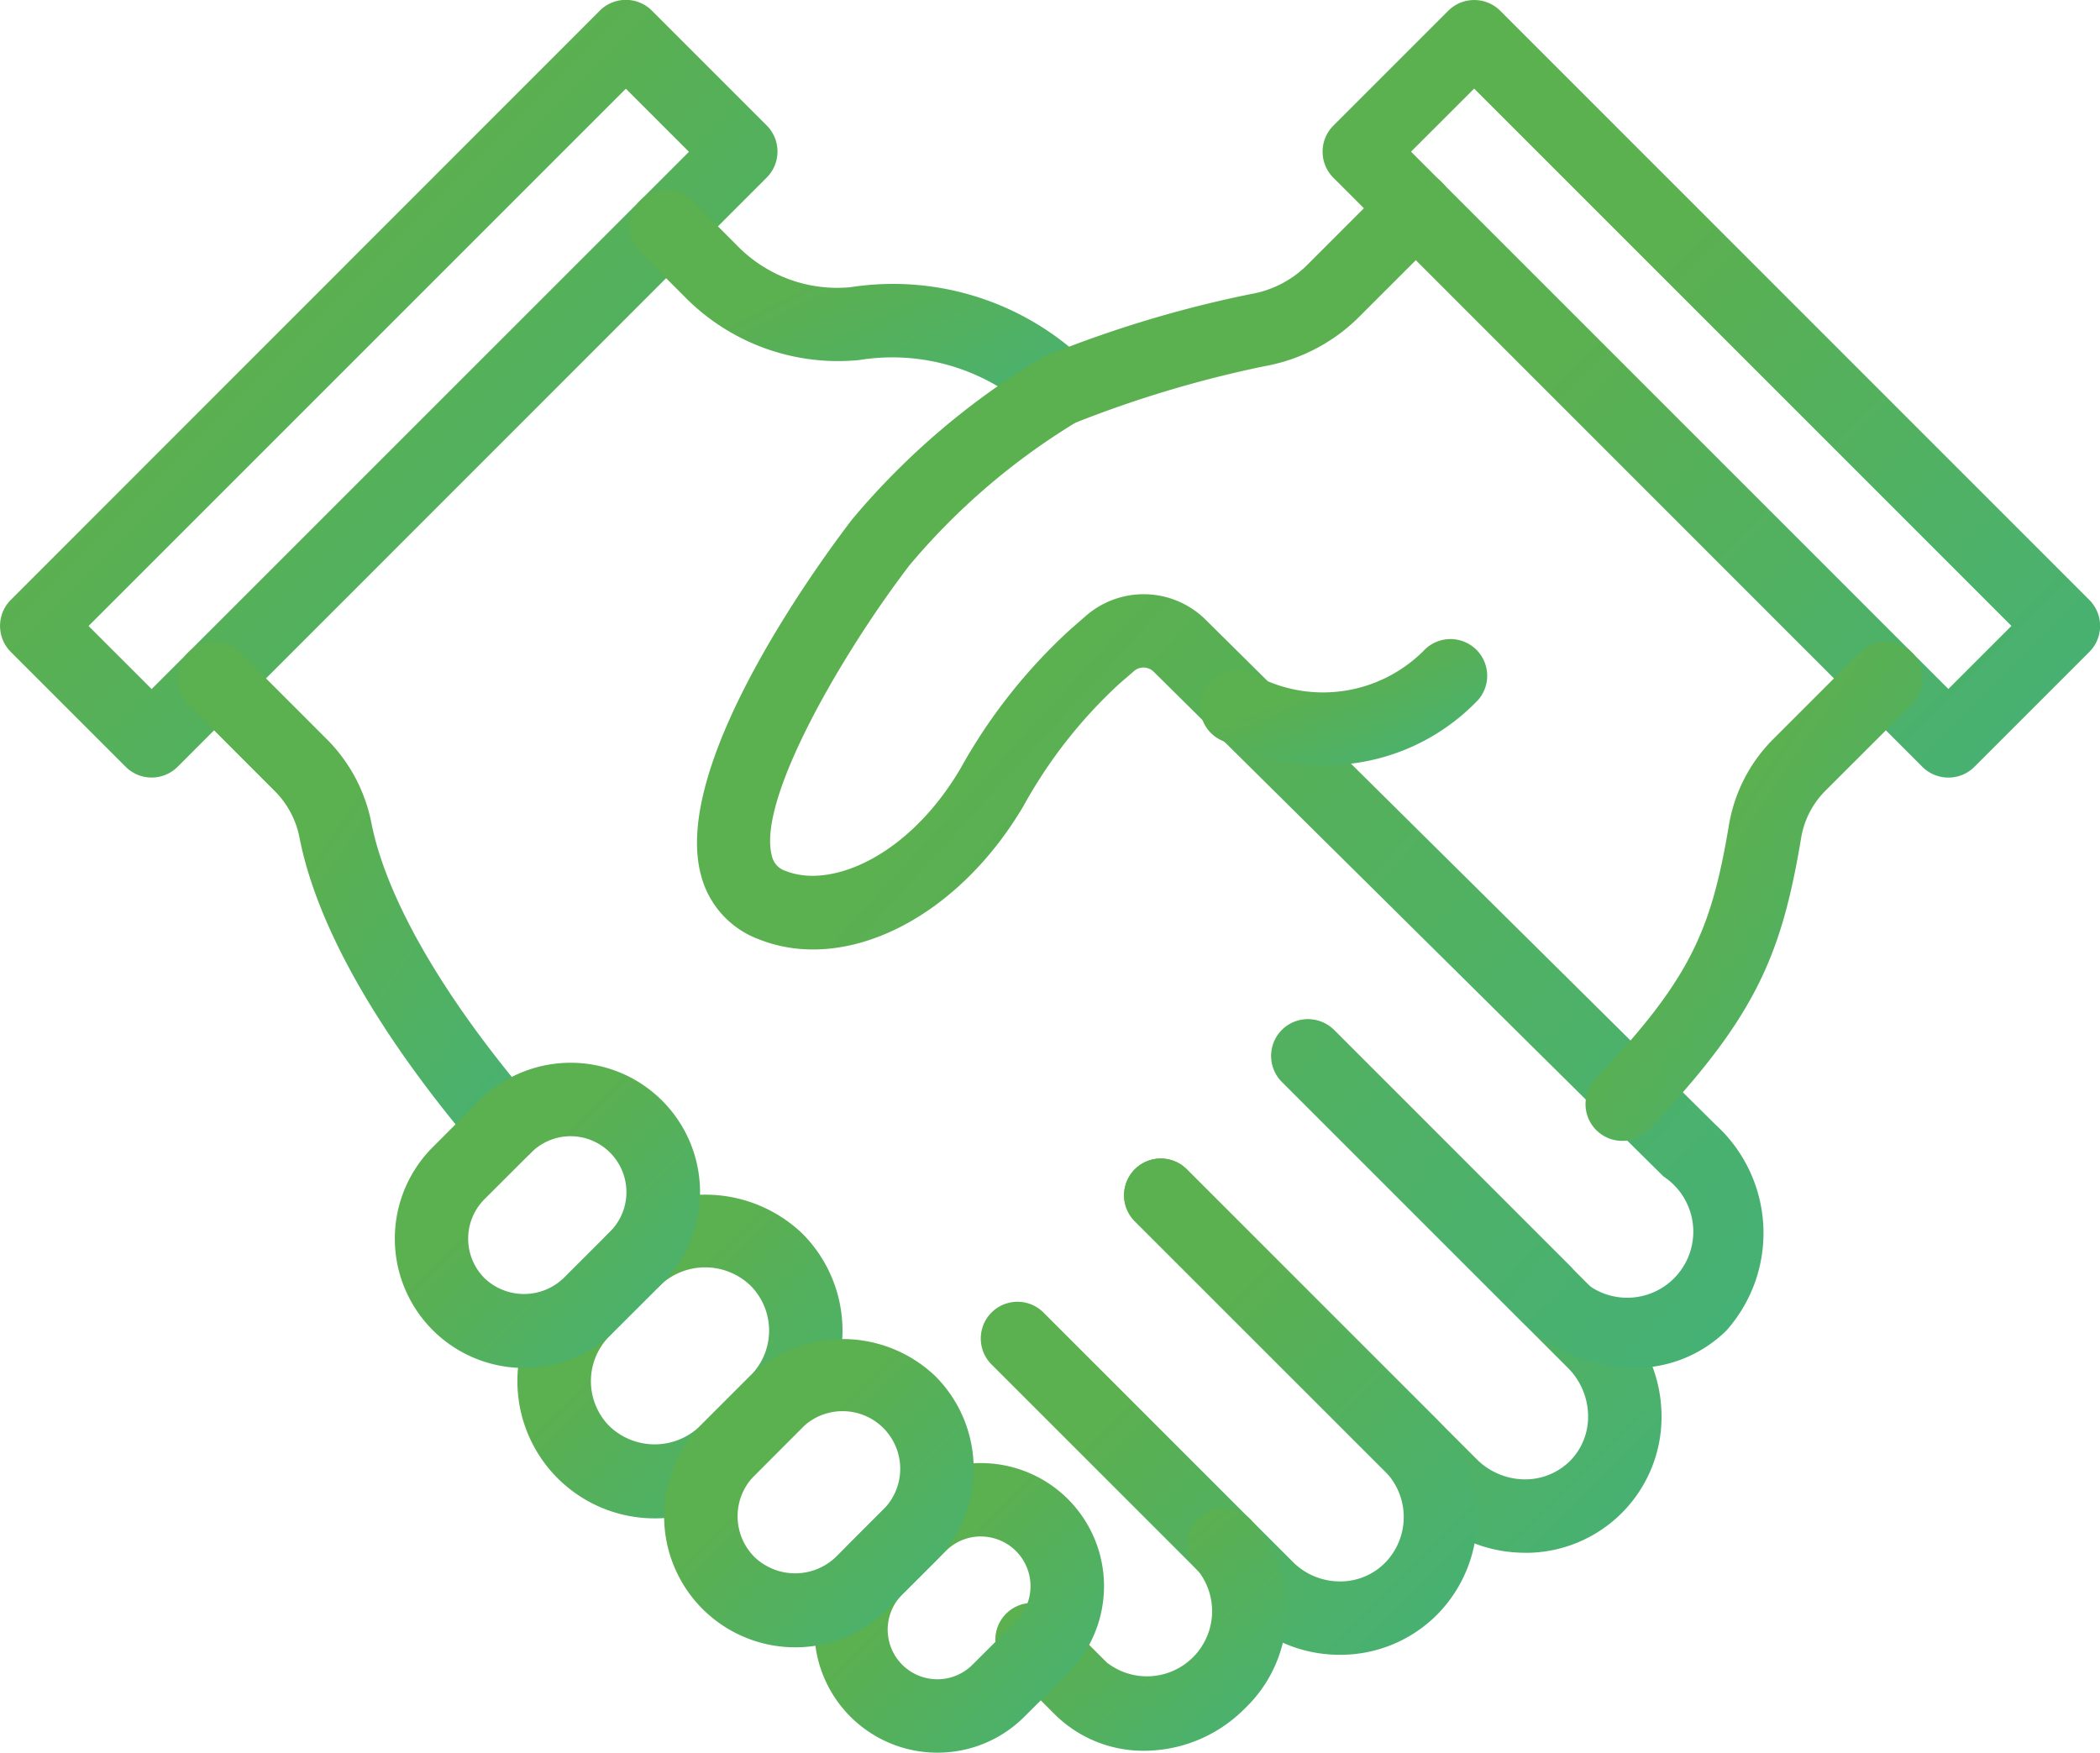 <svg xmlns="http://www.w3.org/2000/svg" xmlns:xlink="http://www.w3.org/1999/xlink" width="50.503" height="42.151" viewBox="0 0 50.503 42.151"><defs><style>.a{fill:url(#a);}</style><linearGradient id="a" x1="0.5" y1="0.268" x2="2.172" y2="1.939" gradientUnits="objectBoundingBox"><stop offset="0" stop-color="#5bb050"/><stop offset="1" stop-color="#1fb4b9"/></linearGradient></defs><path class="a" d="M285.767,100.145a.88.88,0,0,1-.624-.258l-2.765-2.765a.886.886,0,0,1,0-1.248L296.546,81.7a.885.885,0,0,1,1.25,0l2.765,2.765a.886.886,0,0,1,0,1.248L286.392,99.886A.886.886,0,0,1,285.767,100.145ZM284.25,96.5l1.517,1.517,12.922-12.921-1.518-1.517Z" transform="translate(-282.12 -81.445)"/><g transform="translate(27.033 24.509)"><path class="a" d="M310.909,111.634h-.052a3.412,3.412,0,0,1-2.373-1.01l-6.965-6.964a.883.883,0,0,1,1.25-1.248l6.965,6.964a1.65,1.65,0,0,0,1.148.493,1.532,1.532,0,0,0,1.1-.439,1.506,1.506,0,0,0,.439-1.1,1.652,1.652,0,0,0-.493-1.15l-6.872-6.872a.883.883,0,1,1,1.25-1.248l6.871,6.872a3.418,3.418,0,0,1,1.01,2.371,3.268,3.268,0,0,1-3.279,3.333Z" transform="translate(-301.262 -98.799)"/></g><g transform="translate(23.588 27.863)"><path class="a" d="M307.455,113.109h-.024a3.347,3.347,0,0,1-2.358-.989l-5.994-5.994a.883.883,0,0,1,1.25-1.248l5.994,5.994a1.593,1.593,0,0,0,1.121.472,1.511,1.511,0,0,0,1.1-.448,1.572,1.572,0,0,0-.024-2.223l-5.994-5.992a.883.883,0,0,1,1.25-1.248l5.994,5.994a3.342,3.342,0,0,1,.024,4.718A3.282,3.282,0,0,1,307.455,113.109Z" transform="translate(-298.822 -101.174)"/></g><g transform="translate(20.101 27.823)"><path class="a" d="M296.353,101.146" transform="translate(-296.353 -101.146)"/></g><g transform="translate(15.136 4.562)"><path class="a" d="M303.221,90.345a.88.88,0,0,1-.624-.258,4.968,4.968,0,0,0-4.231-1.315,5.168,5.168,0,0,1-4.2-1.524L293.1,86.182a.882.882,0,0,1,1.247-1.248L295.41,86a3.361,3.361,0,0,0,2.747,1.02,6.682,6.682,0,0,1,5.69,1.82.882.882,0,0,1-.626,1.505Z" transform="translate(-292.838 -84.675)"/></g><g transform="translate(37.061 14.075)"><path class="a" d="M308.362,91.411" transform="translate(-308.362 -91.411)"/></g><g transform="translate(4.266 15.434)"><path class="a" d="M293.026,104.917a.883.883,0,0,1-.672-.309c-1.65-1.932-3.73-4.8-4.272-7.5a2.164,2.164,0,0,0-.569-1.113L285.4,93.88a.883.883,0,0,1,1.25-1.248l2.113,2.114a3.913,3.913,0,0,1,1.049,2.012c.367,1.818,1.747,4.2,3.887,6.7a.883.883,0,0,1-.671,1.456Z" transform="translate(-285.141 -92.373)"/></g><g transform="translate(23.959 36.276)"><path class="a" d="M302.647,112.961a3.022,3.022,0,0,1-2.155-.876l-1.148-1.15a.883.883,0,1,1,1.248-1.248l1.15,1.15a1.567,1.567,0,0,0,2.2-2.2.883.883,0,1,1,1.25-1.248,3.233,3.233,0,0,1-.134,4.56A3.415,3.415,0,0,1,302.647,112.961Z" transform="translate(-299.085 -107.131)"/></g><g transform="translate(31.804)"><path class="a" d="M319.692,100.146a.887.887,0,0,1-.626-.26L304.9,85.717a.886.886,0,0,1,0-1.248l2.765-2.765a.885.885,0,0,1,1.25,0l14.169,14.171a.884.884,0,0,1,0,1.247l-2.765,2.765A.881.881,0,0,1,319.692,100.146ZM306.77,85.093l12.922,12.922,1.517-1.517L308.288,83.576Z" transform="translate(-304.64 -81.445)"/></g><g transform="translate(21.783 36.444)"><path class="a" d="M297.544,107.25" transform="translate(-297.544 -107.25)"/></g><g transform="translate(16.759 4.125)"><path class="a" d="M316.5,113.14a3.875,3.875,0,0,1-2.717-1.158l-5.714-5.714a.883.883,0,0,1,1.25-1.248l5.713,5.714a1.589,1.589,0,1,0,2.2-2.2L304.97,96.393a.349.349,0,0,0-.469-.014l-.36.312a11.6,11.6,0,0,0-2.3,2.935c-1.593,2.7-4.281,4.042-6.376,3.2a2.237,2.237,0,0,1-1.377-1.532c-.736-2.682,2.9-7.606,3.637-8.567a17.993,17.993,0,0,1,4.586-3.9,27.922,27.922,0,0,1,4.994-1.513,2.527,2.527,0,0,0,1.328-.669l2.02-2.02a.883.883,0,0,1,1.25,1.248l-2.021,2.02a4.29,4.29,0,0,1-2.243,1.155,27.375,27.375,0,0,0-4.55,1.36,16.212,16.212,0,0,0-3.99,3.429c-1.582,2.066-3.68,5.634-3.307,6.992a.486.486,0,0,0,.332.359c1.1.439,2.963-.362,4.2-2.459a13.224,13.224,0,0,1,2.664-3.368l.359-.312a2.116,2.116,0,0,1,2.871.092l12.261,12.143a3.524,3.524,0,0,1,.266,4.958A3.134,3.134,0,0,1,316.5,113.14Z" transform="translate(-293.987 -84.366)"/></g><g transform="translate(38.135 15.435)"><path class="a" d="M310,104.377a.883.883,0,0,1-.64-1.491c2.278-2.4,2.774-3.559,3.2-6.066a3.822,3.822,0,0,1,1.066-2.1l2.09-2.09a.883.883,0,0,1,1.25,1.248l-2.09,2.089a2.088,2.088,0,0,0-.576,1.141c-.473,2.82-1.1,4.3-3.656,6.992A.882.882,0,0,1,310,104.377Z" transform="translate(-309.122 -92.374)"/></g><g transform="translate(19.586 35.188)"><path class="a" d="M298.947,113.324a2.959,2.959,0,0,1-2.093-5.052l1.045-1.045a2.96,2.96,0,1,1,4.187,4.186l-1.048,1.045A2.949,2.949,0,0,1,298.947,113.324Zm1.045-5.2a1.183,1.183,0,0,0-.843.349L298.1,109.52a1.194,1.194,0,0,0,1.689,1.689l1.047-1.045a1.195,1.195,0,0,0-.846-2.039Z" transform="translate(-295.988 -106.36)"/></g><g transform="translate(12.447 28.732)"><path class="a" d="M294.233,109.575a3.3,3.3,0,0,1-2.336-5.634.883.883,0,0,1,1.093-.124.881.881,0,0,1,.126-1.092,3.378,3.378,0,0,1,4.666,0,3.3,3.3,0,0,1,0,4.666l-1.215,1.217A3.281,3.281,0,0,1,294.233,109.575Zm-.962-5.477a.884.884,0,0,1-.124,1.092,1.536,1.536,0,0,0,0,2.171,1.572,1.572,0,0,0,2.169,0l1.216-1.216a1.533,1.533,0,0,0,0-2.172,1.574,1.574,0,0,0-2.172,0A.885.885,0,0,1,293.271,104.1Z" transform="translate(-290.934 -101.79)"/></g><g transform="translate(15.975 32.205)"><path class="a" d="M296.58,111.662a3.152,3.152,0,0,1-2.229-5.381l1.141-1.141a3.23,3.23,0,0,1,4.457,0,3.152,3.152,0,0,1,0,4.457l-1.14,1.141A3.134,3.134,0,0,1,296.58,111.662Zm1.141-5.679a1.386,1.386,0,0,0-.982.405L295.6,107.53h0a1.387,1.387,0,0,0,0,1.96,1.415,1.415,0,0,0,1.957,0l1.141-1.141a1.385,1.385,0,0,0-.979-2.366Zm-2.745.922h0Z" transform="translate(-293.431 -104.249)"/></g><g transform="translate(9.496 25.562)"><path class="a" d="M291.954,106.882a3.11,3.11,0,0,1-2.2-5.309l1.118-1.12a3.11,3.11,0,0,1,4.4,4.4l-1.121,1.12A3.084,3.084,0,0,1,291.954,106.882Zm1.12-5.574a1.344,1.344,0,0,0-.952.394L291,102.822a1.345,1.345,0,0,0,0,1.9,1.375,1.375,0,0,0,1.9,0h0l1.121-1.12a1.345,1.345,0,0,0-.952-2.294Z" transform="translate(-288.844 -99.544)"/></g><g transform="translate(28.889 15.364)"><path class="a" d="M305.557,95.362a5.744,5.744,0,0,1-2.477-.588.883.883,0,1,1,.758-1.594,3.424,3.424,0,0,0,4.081-.564.883.883,0,0,1,1.325,1.167A5.058,5.058,0,0,1,305.557,95.362Z" transform="translate(-302.576 -92.324)"/></g></svg>